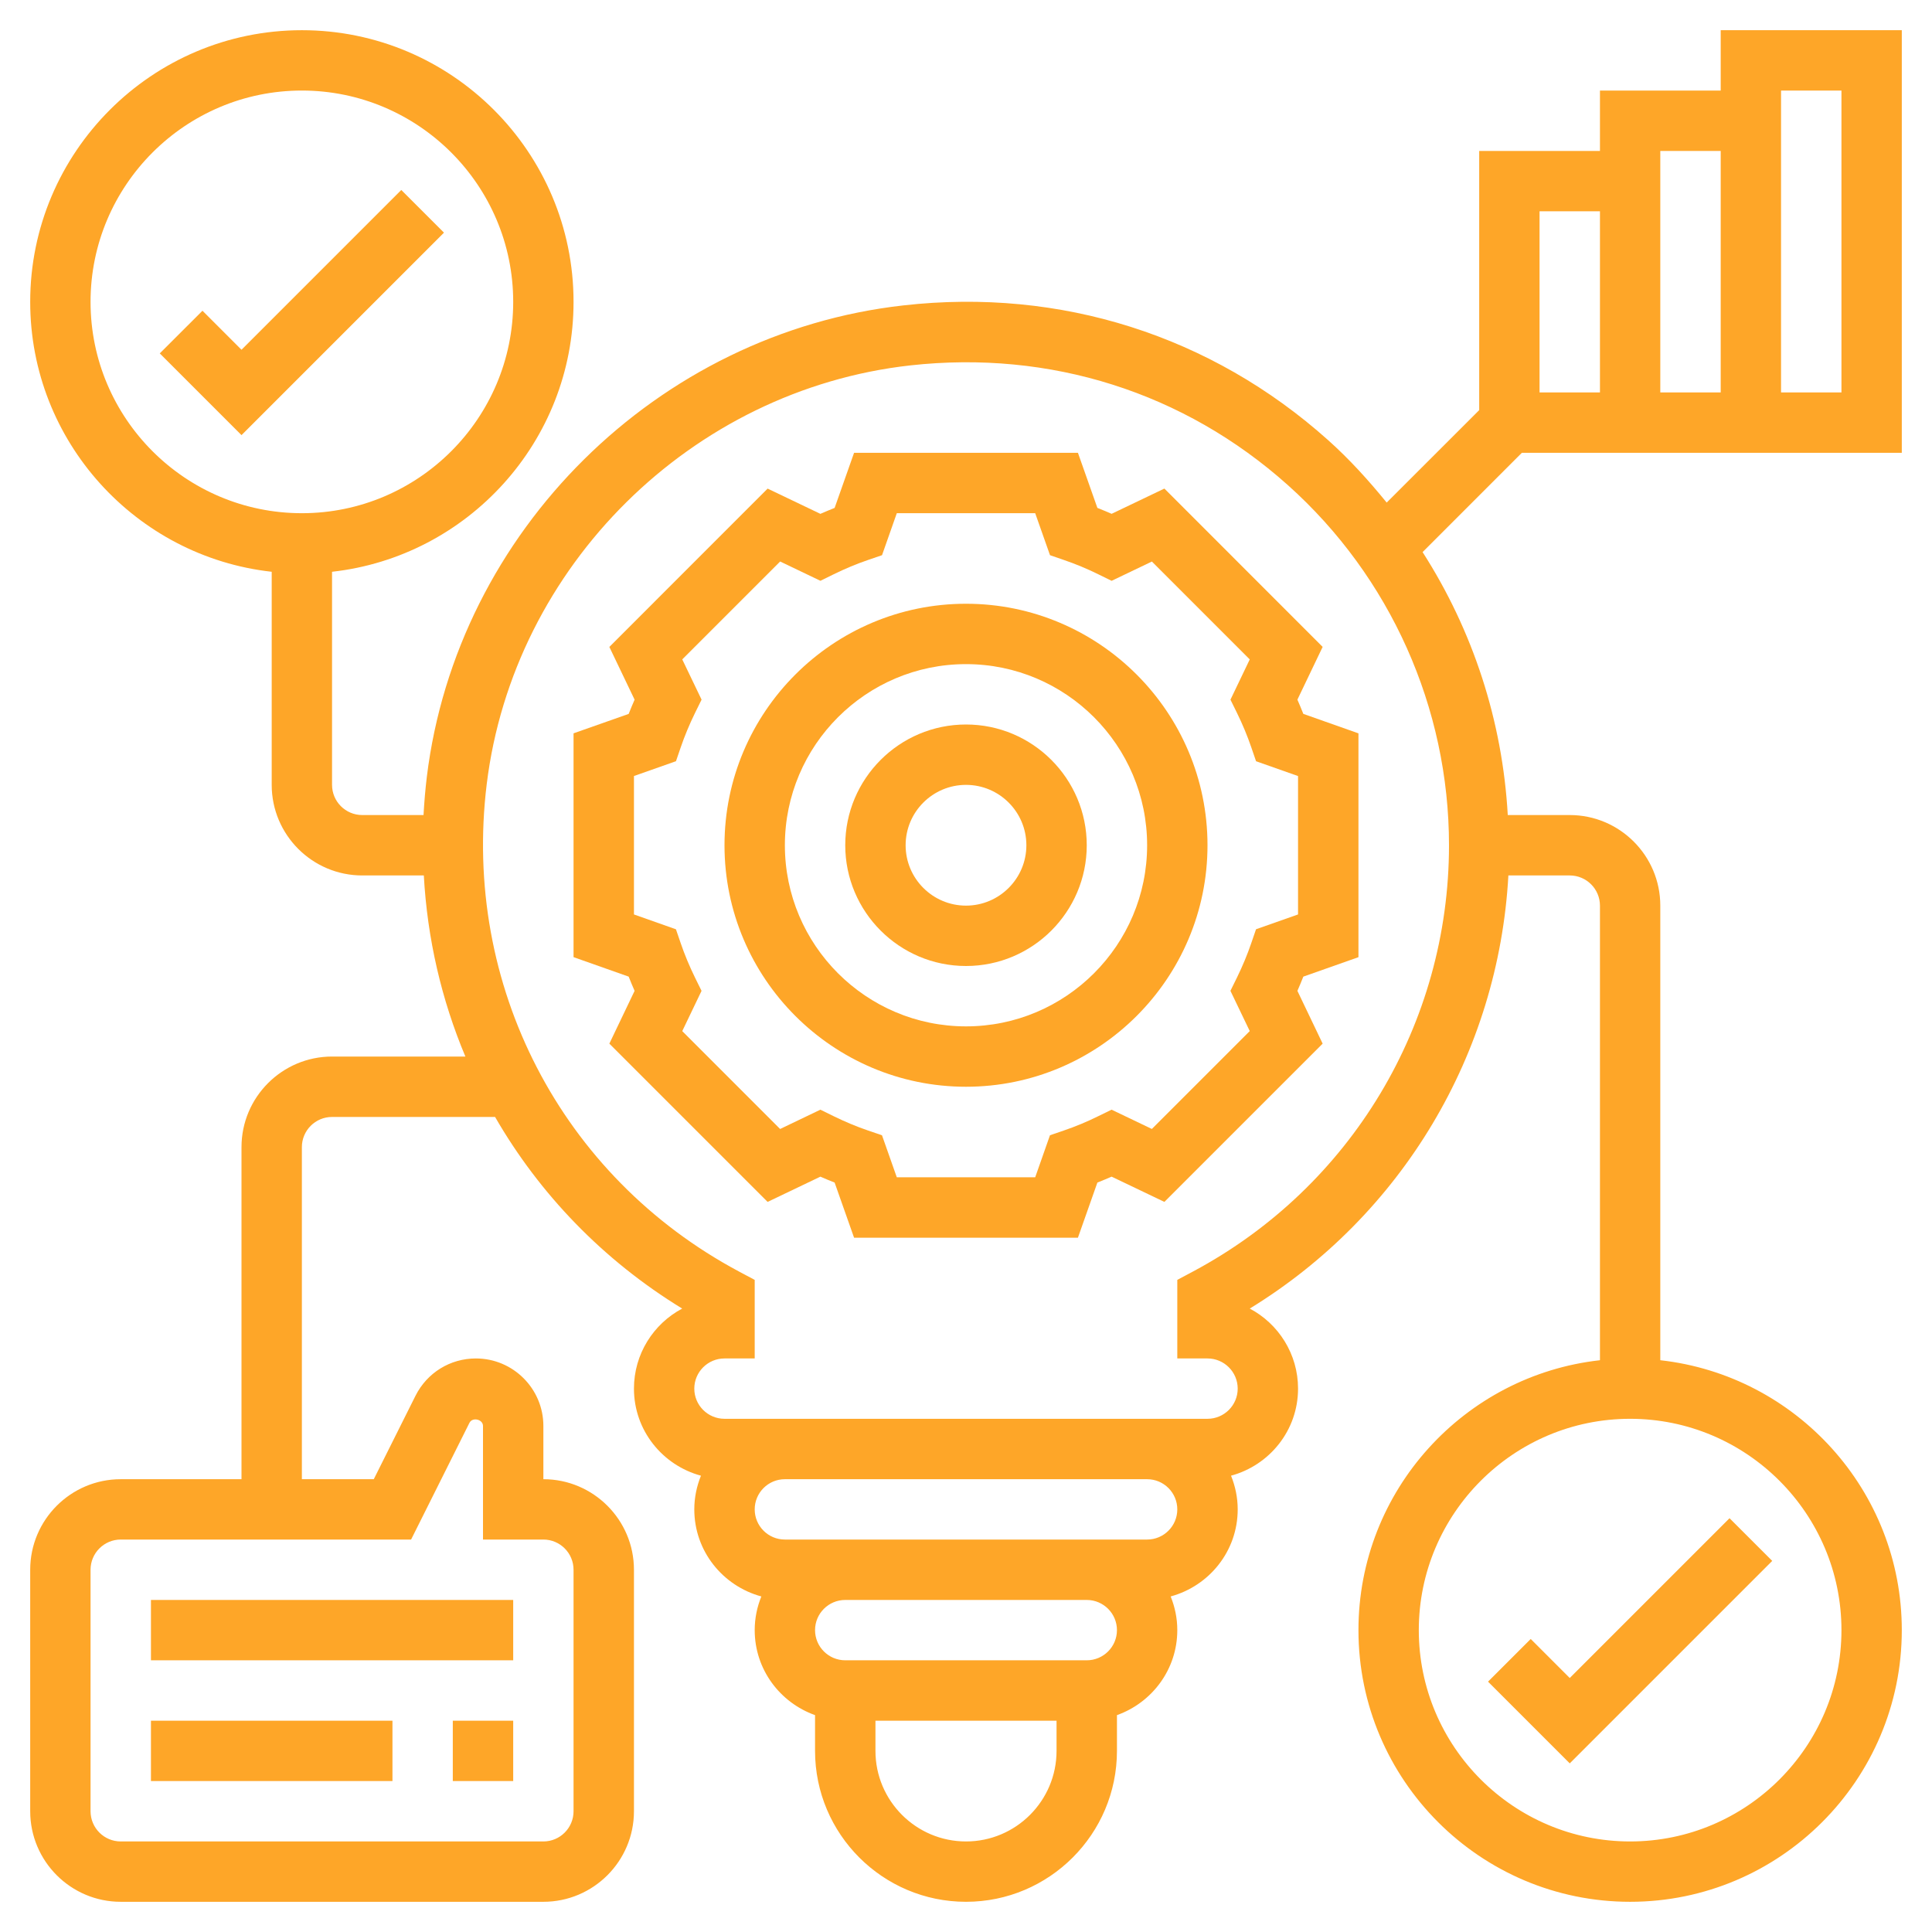 <?xml version="1.0" encoding="UTF-8"?>
<svg xmlns="http://www.w3.org/2000/svg" width="60" height="60" viewBox="0 0 60 60" fill="none">
  <g clip-path="url(#clip0_3332_79660)">
    <path d="M47.538 50.9L46.212 52.225L48.75 54.763L55.038 48.475L53.712 47.15L48.75 52.112L47.538 50.9Z" fill="#FEA628"></path>
    <path d="M12.462 5.9L7.5 10.862L6.288 9.65L4.962 10.975L7.5 13.513L13.788 7.225L12.462 5.9Z" fill="#FEA628"></path>
    <path d="M30 18.75C25.865 18.75 22.5 22.115 22.5 26.25C22.5 30.385 25.865 33.75 30 33.75C34.135 33.75 37.5 30.385 37.5 26.25C37.5 22.115 34.135 18.75 30 18.75ZM30 31.875C26.898 31.875 24.375 29.352 24.375 26.25C24.375 23.148 26.898 20.625 30 20.625C33.102 20.625 35.625 23.148 35.625 26.25C35.625 29.352 33.102 31.875 30 31.875Z" fill="#FEA628"></path>
    <path d="M30 22.5C27.932 22.5 26.25 24.182 26.25 26.25C26.25 28.318 27.932 30 30 30C32.068 30 33.75 28.318 33.75 26.25C33.75 24.182 32.068 22.5 30 22.5ZM30 28.125C28.966 28.125 28.125 27.284 28.125 26.25C28.125 25.216 28.966 24.375 30 24.375C31.034 24.375 31.875 25.216 31.875 26.25C31.875 27.284 31.034 28.125 30 28.125Z" fill="#FEA628"></path>
    <path d="M40.292 21.728L41.076 20.09L36.161 15.173L34.522 15.957C34.376 15.893 34.228 15.832 34.08 15.773L33.476 14.062H26.524L25.92 15.774C25.772 15.832 25.625 15.893 25.478 15.958L23.839 15.174L18.924 20.091L19.708 21.729C19.643 21.877 19.582 22.024 19.524 22.171L17.812 22.774V29.725L19.524 30.33C19.582 30.477 19.643 30.624 19.708 30.772L18.924 32.411L23.839 37.326L25.478 36.542C25.625 36.607 25.772 36.668 25.92 36.726L26.524 38.438H33.476L34.08 36.726C34.227 36.667 34.374 36.607 34.522 36.542L36.161 37.326L41.076 32.411L40.292 30.772C40.357 30.624 40.418 30.477 40.476 30.33L42.188 29.726V22.775L40.476 22.17C40.417 22.023 40.357 21.876 40.292 21.728ZM40.312 28.399L39.007 28.859L38.86 29.288C38.738 29.645 38.588 30.006 38.413 30.363L38.212 30.771L38.812 32.021L35.772 35.061L34.521 34.462L34.112 34.662C33.758 34.837 33.397 34.987 33.038 35.109L32.608 35.256L32.149 36.562H27.851L27.391 35.257L26.961 35.11C26.602 34.988 26.242 34.837 25.887 34.663L25.478 34.462L24.227 35.062L21.188 32.022L21.787 30.772L21.586 30.364C21.411 30.007 21.261 29.646 21.139 29.289L20.992 28.86L19.688 28.399V24.1L20.993 23.64L21.14 23.211C21.262 22.854 21.412 22.493 21.587 22.136L21.788 21.728L21.188 20.478L24.228 17.438L25.479 18.037L25.888 17.836C26.24 17.663 26.602 17.512 26.962 17.389L27.392 17.242L27.851 15.938H32.149L32.609 17.242L33.038 17.39C33.399 17.513 33.761 17.663 34.113 17.837L34.522 18.038L35.773 17.439L38.812 20.479L38.213 21.729L38.414 22.137C38.589 22.494 38.739 22.855 38.861 23.212L39.008 23.641L40.312 24.101V28.399Z" fill="#FEA628"></path>
    <path d="M4.688 49.688H15.938V51.562H4.688V49.688Z" fill="#FEA628"></path>
    <path d="M14.062 53.438H15.938V55.312H14.062V53.438Z" fill="#FEA628"></path>
    <path d="M4.688 53.438H12.188V55.312H4.688V53.438Z" fill="#FEA628"></path>
    <path d="M47.263 14.062H48.75H59.062V0.938H53.438V2.812H49.688V4.688H45.938V12.737L43.065 15.608C42.507 14.923 41.912 14.264 41.245 13.668C37.62 10.425 32.942 8.933 28.059 9.484C20.414 10.339 14.187 16.498 13.255 24.13C13.207 24.526 13.175 24.92 13.153 25.312H11.25C10.732 25.312 10.312 24.892 10.312 24.375V17.757C14.525 17.288 17.812 13.71 17.812 9.375C17.812 4.723 14.028 0.938 9.375 0.938C4.722 0.938 0.938 4.723 0.938 9.375C0.938 13.71 4.225 17.289 8.438 17.757V24.375C8.438 25.926 9.699 27.188 11.25 27.188H13.162C13.27 29.151 13.711 31.049 14.453 32.812H10.312C8.762 32.812 7.5 34.074 7.5 35.625V45.938H3.75C2.199 45.938 0.938 47.199 0.938 48.75V56.25C0.938 57.801 2.199 59.062 3.75 59.062H16.875C18.426 59.062 19.688 57.801 19.688 56.25V48.75C19.688 47.199 18.426 45.938 16.875 45.938V44.284C16.875 43.128 15.935 42.188 14.779 42.188C13.98 42.188 13.263 42.632 12.904 43.346L11.608 45.938H9.375V35.625C9.375 35.108 9.795 34.688 10.312 34.688H15.375C16.754 37.079 18.727 39.135 21.186 40.639C20.295 41.111 19.688 42.049 19.688 43.125C19.688 44.422 20.573 45.505 21.769 45.829C21.638 46.153 21.562 46.505 21.562 46.875C21.562 48.172 22.448 49.255 23.644 49.579C23.513 49.903 23.438 50.255 23.438 50.625C23.438 51.846 24.224 52.877 25.312 53.265V54.375C25.312 56.96 27.415 59.062 30 59.062C32.585 59.062 34.688 56.96 34.688 54.375V53.265C35.776 52.877 36.562 51.846 36.562 50.625C36.562 50.255 36.487 49.903 36.356 49.579C37.552 49.254 38.438 48.172 38.438 46.875C38.438 46.505 38.362 46.153 38.231 45.829C39.427 45.504 40.312 44.422 40.312 43.125C40.312 42.049 39.705 41.111 38.812 40.639C43.544 37.739 46.538 32.722 46.844 27.188H48.75C49.267 27.188 49.688 27.608 49.688 28.125V42.243C45.475 42.711 42.188 46.289 42.188 50.625C42.188 55.278 45.972 59.062 50.625 59.062C55.278 59.062 59.062 55.278 59.062 50.625C59.062 46.289 55.775 42.711 51.562 42.243V28.125C51.562 26.574 50.301 25.312 48.75 25.312H46.825C46.661 22.388 45.742 19.582 44.18 17.146L47.263 14.062ZM55.312 2.812H57.188V12.188H55.312V2.812ZM53.438 4.688V12.188H51.562V4.688H53.438ZM47.812 6.562H49.688V12.188H48.75H47.812V6.562ZM2.812 9.375C2.812 5.756 5.757 2.812 9.375 2.812C12.993 2.812 15.938 5.756 15.938 9.375C15.938 12.994 12.993 15.938 9.375 15.938C5.757 15.938 2.812 12.994 2.812 9.375ZM12.767 47.812L14.58 44.186C14.674 44.001 15 44.078 15 44.284V47.812H16.875C17.392 47.812 17.812 48.233 17.812 48.75V56.25C17.812 56.767 17.392 57.188 16.875 57.188H3.75C3.232 57.188 2.812 56.767 2.812 56.25V48.75C2.812 48.233 3.232 47.812 3.75 47.812H12.767ZM57.188 50.625C57.188 54.243 54.243 57.188 50.625 57.188C47.007 57.188 44.062 54.243 44.062 50.625C44.062 47.007 47.007 44.062 50.625 44.062C54.243 44.062 57.188 47.007 57.188 50.625ZM30 57.188C28.449 57.188 27.188 55.926 27.188 54.375V53.438H32.812V54.375C32.812 55.926 31.551 57.188 30 57.188ZM33.75 51.562H26.25C25.733 51.562 25.312 51.142 25.312 50.625C25.312 50.108 25.733 49.688 26.25 49.688H33.75C34.267 49.688 34.688 50.108 34.688 50.625C34.688 51.142 34.267 51.562 33.75 51.562ZM35.625 47.812H33.75H26.25H24.375C23.858 47.812 23.438 47.392 23.438 46.875C23.438 46.358 23.858 45.938 24.375 45.938H35.625C36.142 45.938 36.562 46.358 36.562 46.875C36.562 47.392 36.142 47.812 35.625 47.812ZM37.057 39.484L36.562 39.748V42.188H37.5C38.017 42.188 38.438 42.608 38.438 43.125C38.438 43.642 38.017 44.062 37.5 44.062H35.625H24.375H22.5C21.983 44.062 21.562 43.642 21.562 43.125C21.562 42.608 21.983 42.188 22.5 42.188H23.438V39.748L22.942 39.484C17.425 36.534 14.354 30.597 15.115 24.357C15.944 17.578 21.475 12.107 28.267 11.348C32.614 10.866 36.773 12.184 39.996 15.066C43.177 17.91 45 21.986 45 26.25C45 31.794 41.957 36.865 37.057 39.484Z" fill="#FEA628"></path>
  </g>
  <defs>
    <clipPath id="clip0_3332_79660">
      <rect width="60" height="60" fill="white"></rect>
    </clipPath>
  </defs>
</svg>
